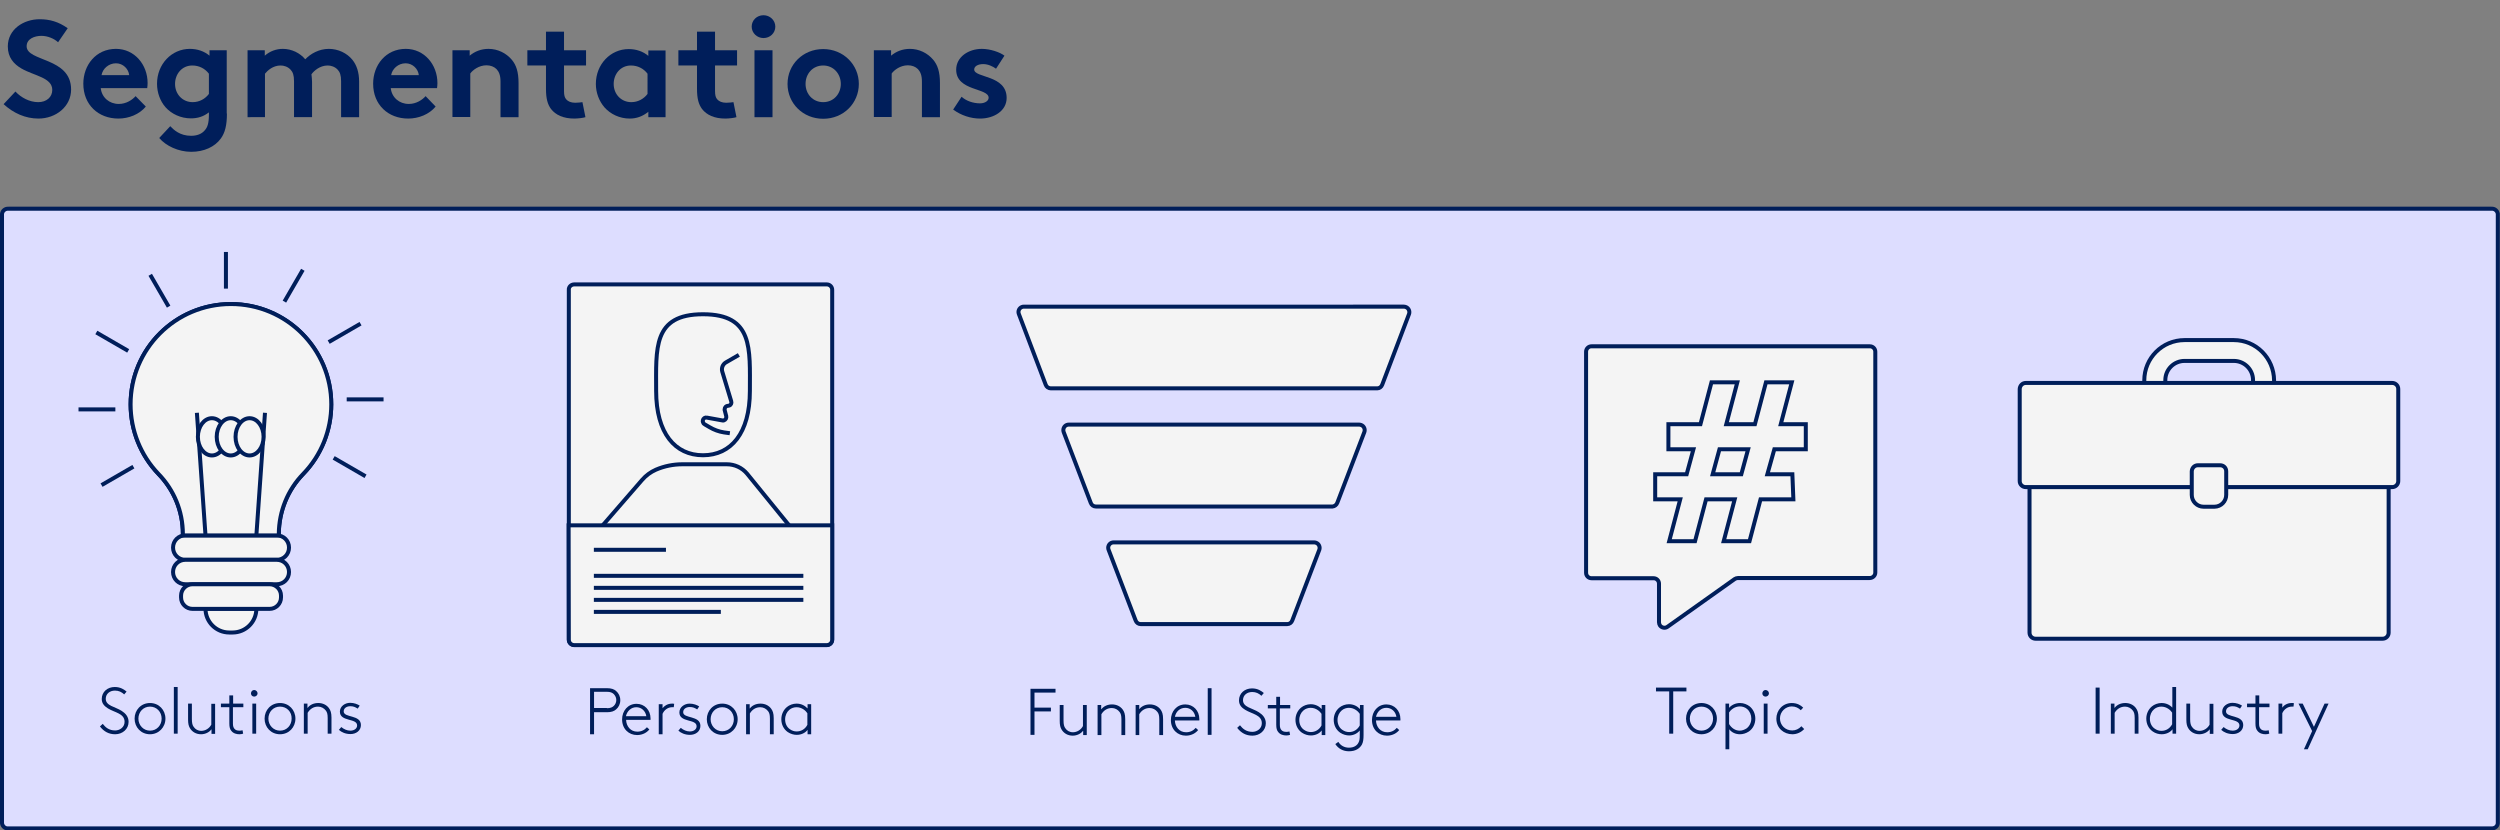 <?xml version="1.0" encoding="UTF-8"?> <!-- Generator: Adobe Illustrator 25.2.0, SVG Export Plug-In . SVG Version: 6.00 Build 0) --> <svg xmlns="http://www.w3.org/2000/svg" xmlns:xlink="http://www.w3.org/1999/xlink" version="1.1" id="Layer_1" x="0px" y="0px" viewBox="0 0 1248.2 414.6" style="enable-background:new 0 0 1248.2 414.6;" xml:space="preserve"><rect x="0" y="0" width="1248.2" height="414.6" fill="#808080" stroke="none"/> <style type="text/css"> .st0{fill:#DDDDFF;stroke:#001E5A;stroke-width:2;stroke-linecap:round;stroke-linejoin:round;} .st1{enable-background:new ;} .st2{fill:#001E5A;} .st3{fill:#F4F4F4;stroke:#001E5A;stroke-width:2;stroke-miterlimit:10;} .st4{fill:none;stroke:#001E5A;stroke-width:2;stroke-miterlimit:10;} .st5{fill:#F4F4F4;} </style> <g id="Layer_2_1_"> <g id="Layer_2-2"> <path class="st0" d="M1,411c0.2,1.6,1.6,2.8,3.2,2.6H1244c1.6,0.1,3-1,3.1-2.6V106.8c-0.2-1.6-1.6-2.7-3.1-2.6H4.2 c-1.6-0.1-3,1-3.2,2.6V411z"></path> <g class="st1"> <path class="st2" d="M51.3,361.4c1.3,1.7,3.1,3.3,6.2,3.3c2.3,0,4.7-1.6,4.7-4.3c0-4.2-4.9-4.6-8.3-6.7c-1.7-1.1-3.1-2.4-3.1-4.7 c0-3.6,2.9-6,6.5-6c3,0,4.8,1.4,5.9,2.3l-1.2,1.4c-1.3-1.2-2.7-1.9-4.6-1.9c-2.6,0-4.6,1.6-4.6,4.1c0,3.5,4.6,3.9,7.9,6 c1.9,1.2,3.5,2.9,3.5,5.5c0,3.6-3,6.2-6.7,6.2c-3.1,0-5.6-1.3-7.6-3.9L51.3,361.4z"></path> <path class="st2" d="M74.9,366.6c-4.5,0-7.7-3.5-7.7-7.8c0-4.3,3.2-7.8,7.7-7.8c4.5,0,7.7,3.5,7.7,7.8 C82.6,363.1,79.3,366.6,74.9,366.6z M74.9,352.8c-3.4,0-5.8,2.7-5.8,6c0,3.3,2.5,6,5.8,6c3.4,0,5.8-2.7,5.8-6 C80.7,355.4,78.2,352.8,74.9,352.8z"></path> <path class="st2" d="M86.8,343h1.9v23.3h-1.9V343z"></path> <path class="st2" d="M105.5,364.2c-1,1.4-3,2.4-5.1,2.4c-2.5,0-4.5-1.2-5.6-3.1c-0.6-1-0.9-2.2-0.9-4.2v-8h1.9v7.7 c0,2.1,0.3,3.1,0.9,3.9c0.8,1.2,2.1,2,3.8,2c2,0,4-1.2,5-3.1v-10.4h1.9v15h-1.8V364.2z"></path> <path class="st2" d="M121.4,353.1h-5.1v8.2c0,1.3,0.3,2,0.7,2.5c0.5,0.7,1.4,1,2.5,1c0.4,0,1,0,1.6-0.2l0.3,1.7 c-0.5,0.2-1.3,0.3-1.9,0.3c-1.4,0-3-0.4-4-1.7c-0.7-0.8-1-1.9-1-3.7v-8.1h-4.2v-1.8h4.2v-4.1h1.9v4.1h5.1V353.1z"></path> <path class="st2" d="M126.9,344.5c0.9,0,1.7,0.8,1.7,1.7s-0.8,1.6-1.7,1.6s-1.6-0.7-1.6-1.6S126,344.5,126.9,344.5z M126,351.3 h1.9v15H126V351.3z"></path> <path class="st2" d="M139.8,366.6c-4.5,0-7.7-3.5-7.7-7.8c0-4.3,3.2-7.8,7.7-7.8c4.5,0,7.7,3.5,7.7,7.8 C147.5,363.1,144.3,366.6,139.8,366.6z M139.8,352.8c-3.4,0-5.8,2.7-5.8,6c0,3.3,2.5,6,5.8,6c3.4,0,5.8-2.7,5.8-6 C145.7,355.4,143.2,352.8,139.8,352.8z"></path> <path class="st2" d="M153.6,353.4c1.2-1.6,3.2-2.4,5.3-2.4c2.2,0,4.1,0.9,5.3,2.5c0.8,1.1,1.3,2.3,1.3,4.8v8h-1.9v-7.8 c0-2-0.3-2.9-0.9-3.7c-0.9-1.2-2.3-2-3.9-2c-2.2,0-4,1.1-5.2,3.1v10.4h-1.9v-15h1.8V353.4z"></path> <path class="st2" d="M170.4,363c1.3,1.1,2.9,1.8,4.5,1.8c1.9,0,3.4-1,3.4-2.6c0-3.8-8.6-1.7-8.6-6.9c0-2.7,2.6-4.4,5.1-4.4 c2,0,3.7,0.7,4.8,1.4l-1,1.5c-1.3-0.8-2.2-1.2-3.7-1.2c-1.6,0-3.3,0.8-3.3,2.6c0,3.3,8.6,1.5,8.6,6.8c0,2.8-2.4,4.5-5.2,4.5 c-2.5,0-4.5-0.9-5.8-2.1L170.4,363z"></path> </g> <g class="st1"> <path class="st2" d="M7.7,45.7c2.8,3,7,5.3,11.4,5.3c4.1,0,7-2.5,7-6.1c0-6.2-9-7-15.4-10.7C6.9,32,3.9,28.7,3.9,23.2 c0-8.6,7.9-13.6,15.9-13.6c4.9,0,9.4,1.2,14,4.5L29,21.1c-1.9-1.8-5.2-3.2-8.3-3.2c-3.5,0-7.4,1.5-7.4,5.2 c0,7.8,22.2,5.4,22.2,21.6c0,8.5-7.6,14.5-16.3,14.5c-6.5,0-12.5-2.7-17.4-7.2L7.7,45.7z"></path> <path class="st2" d="M72.8,53.2c-3.2,3.9-8.5,6-13.7,6c-10,0-17.5-6.9-17.5-17.4c0-9.3,6.3-17.4,16.3-17.4 c9.2,0,15.8,7.8,15.8,17.1c0,0.9-0.1,1.8-0.2,2.5H50.3c0.5,4.7,4.3,7.9,9,7.9c3.8,0,6.8-2.1,8.4-3.9L72.8,53.2z M64.5,37.5 c-0.3-3-3-5.9-6.6-5.9c-3.7,0-6.7,2.8-7.2,5.9H64.5z"></path> </g> <g class="st1"> <path class="st2" d="M113.3,56.7c0,6-1,9.6-3,12.4c-3,4.2-8.4,6.7-14.8,6.7c-6.5,0-12.7-3-16-6.9L85,63c1.8,1.9,4.9,4.8,10.4,4.8 c2.9,0,5.3-0.9,6.8-2.7c1.4-1.5,2.1-3.6,2.1-7.9v-1.1c-2.7,2.1-5.6,3-9,3c-5,0-9.7-2.2-12.7-5.6c-2.6-3-4.2-7.2-4.2-11.7 c0-9.8,7.3-17.4,16.4-17.4c3.8,0,7.2,1.2,9.8,3.4v-2.7h8.6V56.7z M104.3,36.8c-1.9-2.5-4.8-4.1-8.3-4.1c-5.2,0-8.6,4.3-8.6,9.2 c0,5.2,3.8,9.1,8.8,9.1c3.4,0,6.3-1.7,8.1-4.1V36.8z"></path> <path class="st2" d="M123.6,58.5V25.1h8.6v2.7c2.6-2.3,5.8-3.4,9-3.4c4.5,0,8.6,2.1,11.2,5.2c2.7-2.8,6.9-5.2,11.8-5.2 c4.6,0,9,2.1,11.7,5.4c2.1,2.6,3.4,6.1,3.4,11v17.7h-9v-18c0-3-0.6-4.5-1.7-5.7c-1.4-1.5-3.3-2.1-5-2.1c-3.9,0-6.9,2.7-8.1,4.4 c0.1,1.1,0.3,2.3,0.3,3.7v17.7h-9v-18c0-3-0.6-4.5-1.7-5.7c-1.4-1.5-3.3-2.1-5-2.1c-3.8,0-6.5,2.5-7.8,4.1v21.7H123.6z"></path> <path class="st2" d="M217.5,53.2c-3.2,3.9-8.5,6-13.7,6c-10,0-17.5-6.9-17.5-17.4c0-9.3,6.3-17.4,16.3-17.4 c9.2,0,15.8,7.8,15.8,17.1c0,0.9-0.1,1.8-0.2,2.5h-23.1c0.5,4.7,4.3,7.9,9,7.9c3.8,0,6.8-2.1,8.4-3.9L217.5,53.2z M209.1,37.5 c-0.3-3-3-5.9-6.6-5.9c-3.7,0-6.7,2.8-7.2,5.9H209.1z"></path> </g> <g class="st1"> <path class="st2" d="M225.9,58.5V25.1h8.6v2.7c2.5-2.1,5.7-3.4,9.4-3.4c4.6,0,8.8,2.1,11.6,5.4c2.2,2.6,3.4,6,3.4,11.7v17h-9 V40.8c0-3.3-0.8-5-2-6.3c-1.2-1.2-3-1.9-5-1.9c-3.8,0-6.9,2.4-8.1,4.1v21.7H225.9z"></path> </g> <g class="st1"> <path class="st2" d="M292.3,58.5c-1.2,0.4-3.9,0.7-5.6,0.7c-5.4,0-9.3-1.8-11.6-4.8c-1.7-2.3-2.5-5.2-2.5-10V32.7h-9.3v-7.6h9.3 v-9.3h9v9.3h11v7.6h-11v12.7c0,2.1,0.3,3.3,1.1,4.2c0.9,1,2.3,1.7,4.5,1.7c1.3,0,3-0.2,3.6-0.3L292.3,58.5z"></path> </g> <g class="st1"> <path class="st2" d="M332.3,58.5h-8.6v-2.7c-2.8,2.3-5.9,3.4-9.3,3.4c-5,0-9.6-2.2-12.6-5.6c-2.6-3-4.3-7.2-4.3-11.7 c0-9.8,7.3-17.4,16.4-17.4c3.8,0,7.2,1.2,9.8,3.4v-2.7h8.6V58.5z M323.3,36.8c-1.9-2.5-4.8-4.1-8.3-4.1c-5.2,0-8.6,4.3-8.6,9.2 c0,5.2,3.8,9.1,8.8,9.1c3.4,0,6.3-1.7,8.1-4.1V36.8z"></path> <path class="st2" d="M367.7,58.5c-1.2,0.4-3.9,0.7-5.6,0.7c-5.4,0-9.3-1.8-11.6-4.8c-1.7-2.3-2.5-5.2-2.5-10V32.7h-9.3v-7.6h9.3 v-9.3h9v9.3h11v7.6h-11v12.7c0,2.1,0.3,3.3,1.1,4.2c0.9,1,2.3,1.7,4.5,1.7c1.3,0,3-0.2,3.6-0.3L367.7,58.5z"></path> <path class="st2" d="M381.2,7.6c3.2,0,5.9,2.5,5.9,5.7s-2.6,5.7-5.9,5.7c-3.2,0-5.9-2.5-5.9-5.7S377.9,7.6,381.2,7.6z M385.7,58.5h-9V25.1h9V58.5z"></path> <path class="st2" d="M411,24.5c10.1,0,17.8,7.8,17.8,17.4s-7.6,17.4-17.8,17.4c-10.1,0-17.8-7.7-17.8-17.4S400.9,24.5,411,24.5z M411,51c5.2,0,8.8-4.1,8.8-9.1c0-5-3.6-9.2-8.8-9.2c-5.2,0-8.8,4.1-8.8,9.2C402.2,46.9,405.8,51,411,51z"></path> <path class="st2" d="M436.3,58.5V25.1h8.6v2.7c2.5-2.1,5.7-3.4,9.4-3.4c4.6,0,8.8,2.1,11.6,5.4c2.2,2.6,3.4,6,3.4,11.7v17h-9 V40.8c0-3.3-0.8-5-2-6.3c-1.2-1.2-3-1.9-5-1.9c-3.8,0-6.9,2.4-8.1,4.1v21.7H436.3z"></path> <path class="st2" d="M480.1,48.3c2.3,2.1,5.8,3.3,9.2,3.3c2.4,0,4.3-1.2,4.3-2.8c0-5-16.2-3.2-16.2-14c0-6.4,6.2-10.4,12.8-10.4 c4.3,0,9.1,1.7,11.3,3.4l-4.2,6.5c-1.7-1.2-4-2.3-6.4-2.3c-2.5,0-4.5,1-4.5,2.7c0,4.3,16.2,2.6,16.2,14.2 c0,6.4-6.3,10.3-13.3,10.3c-4.6,0-9.5-1.6-13.4-4.5L480.1,48.3z"></path> </g> <g class="st1"> <path class="st2" d="M296.6,355.5v11.1h-2v-23h8.5c2.1,0,3.5,0.5,4.5,1.4c1.3,1.1,2.1,2.7,2.1,4.6s-0.8,3.5-2.1,4.6 c-1,0.9-2.4,1.4-4.5,1.4H296.6z M303,353.6c1.8,0,2.8-0.5,3.5-1.2c0.7-0.7,1.2-1.7,1.2-2.9s-0.5-2.1-1.2-2.9 c-0.8-0.8-1.8-1.2-3.5-1.2h-6.4v8.1H303z"></path> </g> <g class="st1"> <path class="st2" d="M324.2,364.2c-1.1,1.4-3.2,2.8-6.1,2.8c-4.2,0-7.5-3.1-7.5-7.8c0-4.3,2.9-7.8,7.2-7.8c4,0,7,3.1,7,7.3 c0,0.1,0,0.4,0,0.7h-12.2c0.1,3.2,2.2,5.9,5.6,5.9c2,0,3.6-0.8,4.8-2.2L324.2,364.2z M312.5,357.6h10.2c-0.4-2.6-2.4-4.5-5-4.5 C315.1,353.1,313.1,355,312.5,357.6z"></path> </g> <g class="st1"> <path class="st2" d="M336.4,353.1c-0.2,0-0.8,0-0.9,0c-2,0-3.9,1.4-4.7,3.3v10.2h-1.9v-15h1.9v2c0.7-1,2.4-2.3,4.7-2.3 c0.3,0,0.9,0,1.1,0.1L336.4,353.1z"></path> </g> <g class="st1"> <path class="st2" d="M339.9,363.4c1.3,1.1,2.9,1.8,4.5,1.8c1.9,0,3.4-1,3.4-2.6c0-3.8-8.6-1.7-8.6-6.9c0-2.7,2.6-4.4,5.1-4.4 c2,0,3.7,0.7,4.8,1.4l-1,1.5c-1.3-0.8-2.2-1.2-3.7-1.2c-1.6,0-3.3,0.8-3.3,2.6c0,3.3,8.6,1.5,8.6,6.8c0,2.8-2.4,4.5-5.2,4.5 c-2.5,0-4.5-0.9-5.8-2.1L339.9,363.4z"></path> <path class="st2" d="M360.6,366.9c-4.5,0-7.7-3.5-7.7-7.8c0-4.3,3.2-7.8,7.7-7.8c4.5,0,7.7,3.5,7.7,7.8 C368.3,363.4,365,366.9,360.6,366.9z M360.6,353.1c-3.4,0-5.8,2.7-5.8,6c0,3.3,2.5,6,5.8,6c3.4,0,5.8-2.7,5.8-6 C366.4,355.8,364,353.1,360.6,353.1z"></path> <path class="st2" d="M374.4,353.7c1.2-1.6,3.2-2.4,5.3-2.4c2.2,0,4.1,0.9,5.3,2.5c0.8,1.1,1.3,2.3,1.3,4.8v8h-1.9v-7.8 c0-2-0.3-2.9-0.9-3.7c-0.9-1.2-2.3-2-3.9-2c-2.2,0-4,1.1-5.2,3.1v10.4h-1.9v-15h1.8V353.7z"></path> <path class="st2" d="M403.2,366.6v-2.2c-1.1,1.5-3.1,2.5-5.4,2.5c-1.4,0-3-0.4-4.5-1.4c-2-1.4-3.2-3.7-3.2-6.4 c0-2.5,1.1-4.7,2.8-6.1c1.2-1,3-1.7,4.8-1.7c2.2,0,4.1,0.9,5.5,2.4v-2.1h1.8v15H403.2z M403.1,356.1c-0.7-1.1-2.6-3-5.4-3 c-1.2,0-2.6,0.4-3.6,1.3c-1.3,1.1-2.1,2.8-2.1,4.8c0,2.1,0.9,3.9,2.4,4.9c1,0.7,2.1,1.1,3.4,1.1c2.2,0,4.2-1.2,5.3-3.3V356.1z"></path> </g> <g class="st1"> <path class="st2" d="M516.5,345.8v7.5h8.2v1.9h-8.2v11.7h-2v-23H527v1.9H516.5z"></path> </g> <g class="st1"> <path class="st2" d="M540.7,364.9c-1,1.4-3,2.4-5.1,2.4c-2.5,0-4.5-1.2-5.6-3.1c-0.6-1-0.9-2.2-0.9-4.2v-8h1.9v7.7 c0,2.1,0.3,3.1,0.9,3.9c0.8,1.2,2.1,2,3.8,2c2,0,4-1.2,5-3.1V352h1.9v15h-1.8V364.9z"></path> <path class="st2" d="M549.9,354.1c1.2-1.6,3.2-2.4,5.3-2.4c2.2,0,4.1,0.9,5.3,2.5c0.8,1.1,1.3,2.3,1.3,4.8v8h-1.9v-7.8 c0-2-0.3-2.9-0.9-3.7c-0.9-1.2-2.3-2-3.9-2c-2.2,0-4,1.1-5.2,3.1v10.4h-1.9v-15h1.8V354.1z"></path> <path class="st2" d="M568.8,354.1c1.2-1.6,3.2-2.4,5.3-2.4c2.2,0,4.1,0.9,5.3,2.5c0.8,1.1,1.3,2.3,1.3,4.8v8h-1.9v-7.8 c0-2-0.3-2.9-0.9-3.7c-0.9-1.2-2.3-2-3.9-2c-2.2,0-4,1.1-5.2,3.1v10.4H567v-15h1.8V354.1z"></path> <path class="st2" d="M598.2,364.5c-1.1,1.4-3.2,2.8-6.1,2.8c-4.2,0-7.5-3.1-7.5-7.8c0-4.3,2.9-7.8,7.2-7.8c4,0,7,3.1,7,7.3 c0,0.1,0,0.4,0,0.7h-12.2c0.1,3.2,2.2,5.9,5.6,5.9c2,0,3.6-0.8,4.8-2.2L598.2,364.5z M586.6,357.9h10.2c-0.4-2.6-2.4-4.5-5-4.5 C589.1,353.4,587.1,355.3,586.6,357.9z"></path> <path class="st2" d="M603,343.6h1.9v23.3H603V343.6z"></path> </g> <g class="st1"> <path class="st2" d="M619.1,362.1c1.3,1.7,3.1,3.3,6.2,3.3c2.3,0,4.7-1.6,4.7-4.3c0-4.2-4.9-4.6-8.3-6.7c-1.7-1-3.1-2.4-3.1-4.7 c0-3.6,2.9-6,6.5-6c3,0,4.8,1.4,5.9,2.3l-1.2,1.4c-1.3-1.2-2.7-1.9-4.6-1.9c-2.6,0-4.6,1.6-4.6,4.1c0,3.5,4.6,3.9,7.9,6 c1.9,1.2,3.5,2.9,3.5,5.5c0,3.6-3,6.2-6.7,6.2c-3.1,0-5.6-1.3-7.6-3.9L619.1,362.1z"></path> </g> <g class="st1"> <path class="st2" d="M644.1,353.7H639v8.2c0,1.3,0.3,2,0.7,2.5c0.5,0.7,1.4,1,2.5,1c0.4,0,1,0,1.6-0.2l0.3,1.7 c-0.5,0.2-1.3,0.3-1.9,0.3c-1.4,0-3-0.4-4-1.7c-0.7-0.8-1-1.9-1-3.7v-8.1h-4.2V352h4.2v-4.1h1.9v4.1h5.1V353.7z"></path> </g> <g class="st1"> <path class="st2" d="M659.9,366.9v-2.2c-1.1,1.5-3.1,2.5-5.4,2.5c-1.4,0-3-0.4-4.5-1.4c-2-1.4-3.2-3.7-3.2-6.4 c0-2.5,1.1-4.7,2.8-6.1c1.2-1,3-1.7,4.8-1.7c2.2,0,4.1,0.9,5.5,2.4V352h1.8v15H659.9z M659.8,356.4c-0.7-1.1-2.6-3-5.4-3 c-1.2,0-2.6,0.4-3.6,1.3c-1.3,1.1-2.1,2.8-2.1,4.8c0,2.1,0.9,3.9,2.4,4.9c1,0.7,2.1,1.1,3.4,1.1c2.2,0,4.2-1.2,5.3-3.3V356.4z"></path> <path class="st2" d="M680,371.7c-1.1,2-3.2,3.4-6.5,3.4c-2.9,0-5.3-1.3-6.8-3.6l1.5-1.1c1.1,1.8,3,2.9,5.3,2.9 c2.5,0,4.1-1.1,4.8-2.6c0.5-0.9,0.6-2,0.6-3.9v-2.1c-1.1,1.4-3,2.5-5.3,2.5c-1.4,0-3-0.4-4.5-1.4c-2-1.4-3.2-3.7-3.2-6.4 c0-2.5,1.1-4.7,2.8-6.1c1.2-1,3-1.7,4.8-1.7c2.2,0,4.1,0.9,5.5,2.4V352h1.8v14.9C680.8,369.1,680.6,370.5,680,371.7z M678.9,356.4c-0.7-1.1-2.6-3-5.4-3c-1.2,0-2.6,0.4-3.6,1.3c-1.3,1.1-2.1,2.8-2.1,4.8c0,2.1,0.9,3.9,2.4,4.9 c1,0.7,2.1,1.1,3.4,1.1c2.2,0,4.2-1.2,5.3-3.3V356.4z"></path> <path class="st2" d="M698.6,364.5c-1.1,1.4-3.2,2.8-6.1,2.8c-4.2,0-7.5-3.1-7.5-7.8c0-4.3,2.9-7.8,7.2-7.8c4,0,7,3.1,7,7.3 c0,0.1,0,0.4,0,0.7h-12.2c0.1,3.2,2.2,5.9,5.6,5.9c2,0,3.6-0.8,4.8-2.2L698.6,364.5z M687,357.9h10.2c-0.4-2.6-2.4-4.5-5-4.5 C689.5,353.4,687.6,355.3,687,357.9z"></path> </g> <g class="st1"> <path class="st2" d="M842,343.3v1.9h-6.6v21.1h-2v-21.1h-6.6v-1.9H842z"></path> </g> <g class="st1"> <path class="st2" d="M849.5,366.6c-4.5,0-7.7-3.5-7.7-7.8c0-4.3,3.2-7.8,7.7-7.8s7.7,3.5,7.7,7.8 C857.2,363.1,854,366.6,849.5,366.6z M849.5,352.8c-3.4,0-5.8,2.7-5.8,6c0,3.3,2.5,6,5.8,6s5.8-2.7,5.8-6 C855.3,355.4,852.9,352.8,849.5,352.8z"></path> <path class="st2" d="M861.5,374.1v-22.8h1.8v2.1c1.3-1.5,3.3-2.4,5.5-2.4c1.8,0,3.5,0.7,4.8,1.7c1.7,1.4,2.8,3.6,2.8,6.1 c0,2.7-1.2,5-3.2,6.4c-1.5,1-3.1,1.4-4.5,1.4c-2.3,0-4.2-1-5.3-2.5v10H861.5z M863.3,361.5c1.2,2,3.1,3.3,5.3,3.3 c1.3,0,2.4-0.5,3.4-1.1c1.4-1,2.4-2.9,2.4-4.9c0-1.9-0.8-3.7-2.1-4.8c-1-0.9-2.4-1.3-3.6-1.3c-2.8,0-4.7,1.9-5.4,3V361.5z"></path> <path class="st2" d="M881.5,344.5c0.9,0,1.7,0.8,1.7,1.7s-0.8,1.6-1.7,1.6c-0.9,0-1.6-0.7-1.6-1.6S880.6,344.5,881.5,344.5z M880.6,351.3h1.9v15h-1.9V351.3z"></path> <path class="st2" d="M900.8,364c-1.5,1.6-3.6,2.6-5.9,2.6c-4.2,0-8-3-8-7.8c0-4.2,3.2-7.8,7.7-7.8c2.5,0,4.4,1,5.7,2.3l-1.2,1.3 c-1.1-1.1-2.6-1.9-4.5-1.9c-3.1,0-5.9,2.6-5.9,6c0,3.3,2.6,6,6.1,6c1.7,0,3.3-0.7,4.6-2.1L900.8,364z"></path> </g> <g class="st1"> <path class="st2" d="M1046.3,343.3h2v23h-2V343.3z"></path> <path class="st2" d="M1055.8,353.4c1.2-1.6,3.2-2.4,5.3-2.4c2.2,0,4.1,0.9,5.3,2.5c0.8,1.1,1.3,2.3,1.3,4.8v8h-1.9v-7.8 c0-2-0.3-2.9-0.9-3.7c-0.9-1.2-2.3-2-3.9-2c-2.2,0-4,1.1-5.2,3.1v10.4h-1.9v-15h1.8V353.4z"></path> <path class="st2" d="M1074.8,365.2c-2-1.4-3.2-3.7-3.2-6.4c0-2.5,1.1-4.7,2.8-6.1c1.2-1,3-1.7,4.8-1.7c2.1,0,4,0.8,5.4,2.3V343 h1.9v23.3h-1.8v-2.2c-1.1,1.5-3.1,2.5-5.4,2.5C1077.8,366.6,1076.2,366.2,1074.8,365.2z M1084.5,355.8c-0.7-1.1-2.6-3-5.4-3 c-1.2,0-2.6,0.4-3.6,1.3c-1.3,1.1-2.1,2.8-2.1,4.8c0,2.1,0.9,3.9,2.4,4.9c1,0.7,2.1,1.1,3.4,1.1c2.2,0,4.2-1.2,5.3-3.3V355.8z"></path> <path class="st2" d="M1103.2,364.2c-1,1.4-3,2.4-5.1,2.4c-2.5,0-4.5-1.2-5.6-3.1c-0.6-1-0.9-2.2-0.9-4.2v-8h1.9v7.7 c0,2.1,0.3,3.1,0.9,3.9c0.8,1.2,2.1,2,3.8,2c2,0,4-1.2,5-3.1v-10.4h1.9v15h-1.8V364.2z"></path> <path class="st2" d="M1110.2,363c1.3,1.1,2.9,1.8,4.5,1.8c1.9,0,3.4-1,3.4-2.6c0-3.8-8.6-1.7-8.6-6.9c0-2.7,2.6-4.4,5.1-4.4 c2,0,3.7,0.7,4.8,1.4l-1,1.5c-1.3-0.8-2.2-1.2-3.7-1.2c-1.6,0-3.3,0.8-3.3,2.6c0,3.3,8.6,1.5,8.6,6.8c0,2.8-2.4,4.5-5.2,4.5 c-2.5,0-4.5-0.9-5.8-2.1L1110.2,363z"></path> <path class="st2" d="M1133,353.1h-5.1v8.2c0,1.3,0.3,2,0.7,2.5c0.5,0.7,1.4,1,2.5,1c0.4,0,1,0,1.6-0.2l0.3,1.7 c-0.5,0.2-1.3,0.3-1.9,0.3c-1.4,0-3-0.4-4-1.7c-0.7-0.8-1-1.9-1-3.7v-8.1h-4.2v-1.8h4.2v-4.1h1.9v4.1h5.1V353.1z"></path> </g> <g class="st1"> <path class="st2" d="M1145.1,352.8c-0.2,0-0.8,0-0.9,0c-2,0-3.9,1.4-4.7,3.3v10.2h-1.9v-15h1.9v2c0.7-1.1,2.4-2.3,4.7-2.3 c0.3,0,0.9,0,1.1,0.1L1145.1,352.8z"></path> </g> <g class="st1"> <path class="st2" d="M1150.3,374.1l4.1-9.1l-6.8-13.7h2.1l5.6,11.6l5.3-11.6h2l-10.4,22.8H1150.3z"></path> </g> <path class="st3" d="M165.4,201.9c0-27.7-22.4-50.1-50.1-50.1s-50.1,22.4-50.1,50.1c0,12.9,5,25.4,13.9,34.7 c7.8,8,12.2,18.7,12.2,29.9v0.8h47.9v-0.8c0.1-11.2,4.4-21.9,12.2-29.9C160.4,227.3,165.4,214.8,165.4,201.9z"></path> <path class="st3" d="M102.6,303.9H128l0,0l0,0c0,6.6-5.3,11.9-11.9,11.9c0,0,0,0,0,0h-1.6C107.9,315.8,102.6,310.5,102.6,303.9 L102.6,303.9L102.6,303.9L102.6,303.9L102.6,303.9z"></path> <path class="st3" d="M92.5,267.3h45.7c3.4,0,6.1,2.7,6.1,6.1v0c0,3.4-2.7,6.1-6.1,6.1H92.5c-3.4,0-6.1-2.7-6.1-6.1v0 C86.4,270,89.1,267.3,92.5,267.3z"></path> <path class="st3" d="M92.5,279.5h45.7c3.4,0,6.1,2.7,6.1,6.1v0c0,3.4-2.7,6.1-6.1,6.1H92.5c-3.4,0-6.1-2.7-6.1-6.1v0 C86.4,282.2,89.1,279.5,92.5,279.5z"></path> <path class="st3" d="M96.1,291.7h38.5c3.1,0,5.7,2.5,5.7,5.7v0.9c0,3.1-2.5,5.7-5.7,5.7H96.1c-3.1,0-5.7-2.5-5.7-5.7v-0.9 C90.4,294.2,93,291.7,96.1,291.7z"></path> <path class="st3" d="M165.4,201.9c0-27.7-22.4-50.1-50.1-50.1s-50.1,22.4-50.1,50.1c0,12.9,5,25.4,13.9,34.7 c7.8,8,12.2,18.7,12.2,29.9v0.8h47.9v-0.8c0.1-11.2,4.4-21.9,12.2-29.9C160.4,227.3,165.4,214.8,165.4,201.9z"></path> <line class="st4" x1="102.6" y1="267.3" x2="98.3" y2="206.1"></line> <line class="st4" x1="132.3" y1="206.1" x2="128" y2="267.3"></line> <ellipse class="st3" cx="105.8" cy="218.1" rx="7" ry="9.3"></ellipse> <ellipse class="st3" cx="115.2" cy="218.1" rx="7" ry="9.3"></ellipse> <ellipse class="st3" cx="124.6" cy="218.1" rx="7" ry="9.3"></ellipse> <line class="st4" x1="112.8" y1="125.8" x2="112.8" y2="144.1"></line> <line class="st4" x1="75" y1="137.2" x2="84.2" y2="153.1"></line> <line class="st4" x1="48.1" y1="166" x2="64" y2="175.2"></line> <line class="st4" x1="39.2" y1="204.4" x2="57.6" y2="204.4"></line> <line class="st4" x1="50.7" y1="242.2" x2="66.6" y2="233"></line> <line class="st4" x1="182.5" y1="237.8" x2="166.6" y2="228.6"></line> <line class="st4" x1="191.5" y1="199.4" x2="173.1" y2="199.4"></line> <line class="st4" x1="180" y1="161.6" x2="164.1" y2="170.8"></line> <line class="st4" x1="151.2" y1="134.7" x2="142" y2="150.6"></line> <path class="st3" d="M286.7,142h126.1c1.5,0,2.7,1.2,2.7,2.7v174.6c0,1.5-1.2,2.7-2.7,2.7H286.7c-1.5,0-2.7-1.2-2.7-2.7V144.7 C283.9,143.2,285.2,142,286.7,142z"></path> <path class="st3" d="M327.6,195.2c0,21.2,9.5,32.1,23.4,32.1s23.4-10.9,23.4-32.1s1.8-38.3-23.4-38.3S327.6,174,327.6,195.2z"></path> <path class="st3" d="M368.9,177.2l-6.4,3.7c-1.6,0.9-2.4,2.8-1.9,4.6l4.5,14.9c0.3,0.9-0.2,1.9-1.1,2.1c-0.2,0-0.3,0.1-0.5,0.1 l0,0c-0.9,0-1.7,0.8-1.7,1.7c0,0.1,0,0.3,0,0.4l0.8,3.1c0.2,0.9-0.3,1.8-1.2,2.1c-0.3,0.1-0.5,0.1-0.8,0l-7.7-1.4 c-0.9-0.2-1.8,0.4-2,1.4c-0.1,0.3,0,0.6,0.1,0.9l0.1,0.2c0.1,0.4,0.4,0.7,0.8,0.9l2.4,1.4c2.2,1.3,4.6,2.2,7.2,2.6l2.9,0.4"></path> <path class="st3" d="M312.6,308.8l-0.3,3.5h77.2l11.2-30.8c0.4-1.1,0.5-2.2,0.3-3.3l-1.4-7.7c-0.2-1.1-0.6-2.1-1.3-2.9l-25.3-31.1 c-2.5-3-6.2-4.7-10.1-4.7h-22.2c-4.5,0-9,0.9-13.2,2.7c-2.7,1.2-5,2.9-6.9,5.1l-24.9,28.7c-0.9,1.1-1.6,2.3-1.8,3.7l-1.2,5.7 c-0.5,2.3,0.1,4.8,1.5,6.6L312.6,308.8z"></path> <path class="st3" d="M283.9,262.3h131.6l0,0v57.1c0,1.5-1.2,2.7-2.7,2.7c0,0,0,0,0,0H286.7c-1.5,0-2.7-1.2-2.7-2.7c0,0,0,0,0,0 L283.9,262.3L283.9,262.3z"></path> <line class="st4" x1="296.5" y1="274.5" x2="332.5" y2="274.5"></line> <line class="st4" x1="296.5" y1="287.5" x2="401.1" y2="287.5"></line> <line class="st4" x1="296.5" y1="293.5" x2="401.1" y2="293.5"></line> <line class="st4" x1="296.5" y1="299.5" x2="401.1" y2="299.5"></line> <line class="st4" x1="296.5" y1="305.5" x2="359.9" y2="305.5"></line> <path class="st3" d="M690.1,192.1l13.4-35.3c0.5-1.4-0.2-3-1.6-3.5c-0.3-0.1-0.6-0.2-1-0.2H511.2c-1.5,0-2.7,1.2-2.7,2.7 c0,0.3,0.1,0.7,0.2,1l13.4,35.3c0.4,1.1,1.4,1.8,2.6,1.8h162.9C688.7,193.9,689.7,193.2,690.1,192.1z"></path> <path class="st3" d="M553.5,274.5l13.5,35.3c0.4,1.1,1.4,1.8,2.5,1.8h73.2c1.1,0,2.1-0.7,2.5-1.8l13.5-35.3c0.5-1.4-0.2-3-1.6-3.5 c-0.3-0.1-0.6-0.2-1-0.2H556c-1.5,0-2.7,1.2-2.7,2.7C553.3,273.9,553.4,274.2,553.5,274.5z"></path> <path class="st3" d="M667.7,251l13.5-35.3c0.5-1.4-0.2-3-1.6-3.5c-0.3-0.1-0.6-0.2-1-0.2h-145c-1.5,0-2.7,1.2-2.7,2.8 c0,0.3,0.1,0.7,0.2,1l13.5,35.3c0.4,1.1,1.4,1.8,2.6,1.8h118.1C666.3,252.8,667.3,252.1,667.7,251z"></path> <path class="st3" d="M933.5,288.6h-65.8c-0.6,0-1.1,0.2-1.6,0.5l-33.5,23.8c-1.2,0.9-2.9,0.6-3.8-0.6c-0.3-0.5-0.5-1-0.5-1.6 v-19.3c0-1.5-1.2-2.7-2.7-2.7h-31c-1.5,0-2.7-1.2-2.7-2.7V175.6c0-1.5,1.2-2.7,2.7-2.7h139c1.5,0,2.7,1.2,2.7,2.7v110.3 C936.3,287.4,935,288.6,933.5,288.6C933.5,288.6,933.5,288.6,933.5,288.6z"></path> <g class="st1"> <path class="st5" d="M849,211.8l5.5-20.9h12.9l-5.5,20.9h14.3l5.5-20.9h12.9l-5.5,20.9h12.5v12.5h-15.7l-3.5,12.5h12.5l0.5,12.5 H879l-5.5,20.9h-12.9l5.5-20.9h-14.3l-5.5,20.9h-12.9l5.5-20.9h-12.5v-12.5h15.7l3.4-12.5h-12.5v-12.5H849z M855.1,236.8h14.3 l3.4-12.5h-14.3L855.1,236.8z"></path> </g> <g class="st1"> <path class="st4" d="M849,211.8l5.5-20.9h12.9l-5.5,20.9h14.3l5.5-20.9h12.9l-5.5,20.9h12.5v12.5h-15.7l-3.5,12.5h12.5l0.5,12.5 H879l-5.5,20.9h-12.9l5.5-20.9h-14.3l-5.5,20.9h-12.9l5.5-20.9h-12.5v-12.5h15.7l3.4-12.5h-12.5v-12.5H849z M855.1,236.8h14.3 l3.4-12.5h-14.3L855.1,236.8z"></path> </g> <path class="st3" d="M1115.3,180.2c5.3,0,9.6,4.3,9.6,9.6v0.6c0,5.3-4.3,9.6-9.6,9.6h-24.6c-5.3,0-9.6-4.3-9.6-9.6v-0.6 c0-5.3,4.3-9.6,9.6-9.6H1115.3 M1115.3,169.8h-24.6c-11.1,0-20.1,9-20.1,20.1v0.6c0,11.1,9,20.1,20.1,20.1l0,0h24.6 c11.1,0,20.1-9,20.1-20.1c0,0,0,0,0,0v-0.6C1135.3,178.8,1126.4,169.8,1115.3,169.8z"></path> <path class="st3" d="M1016.3,206.1h173.3c1.6,0,3,1.3,3,3v106.8c0,1.6-1.3,3-3,3h-173.3c-1.6,0-3-1.3-3-3V209.1 C1013.3,207.4,1014.7,206.1,1016.3,206.1z"></path> <path class="st3" d="M1011.4,191.2h183c1.6,0,3,1.3,3,3v46c0,1.6-1.3,3-3,3h-183c-1.6,0-3-1.3-3-3v-46 C1008.5,192.5,1009.8,191.2,1011.4,191.2z"></path> <path class="st3" d="M1097.3,232.3h11.2c1.7,0,3,1.3,3,3v11.8c0,3.2-2.6,5.9-5.9,5.9l0,0h-5.4c-3.2,0-5.9-2.6-5.9-5.9c0,0,0,0,0,0 v-11.8C1094.4,233.6,1095.7,232.3,1097.3,232.3z"></path> </g> </g> </svg> 